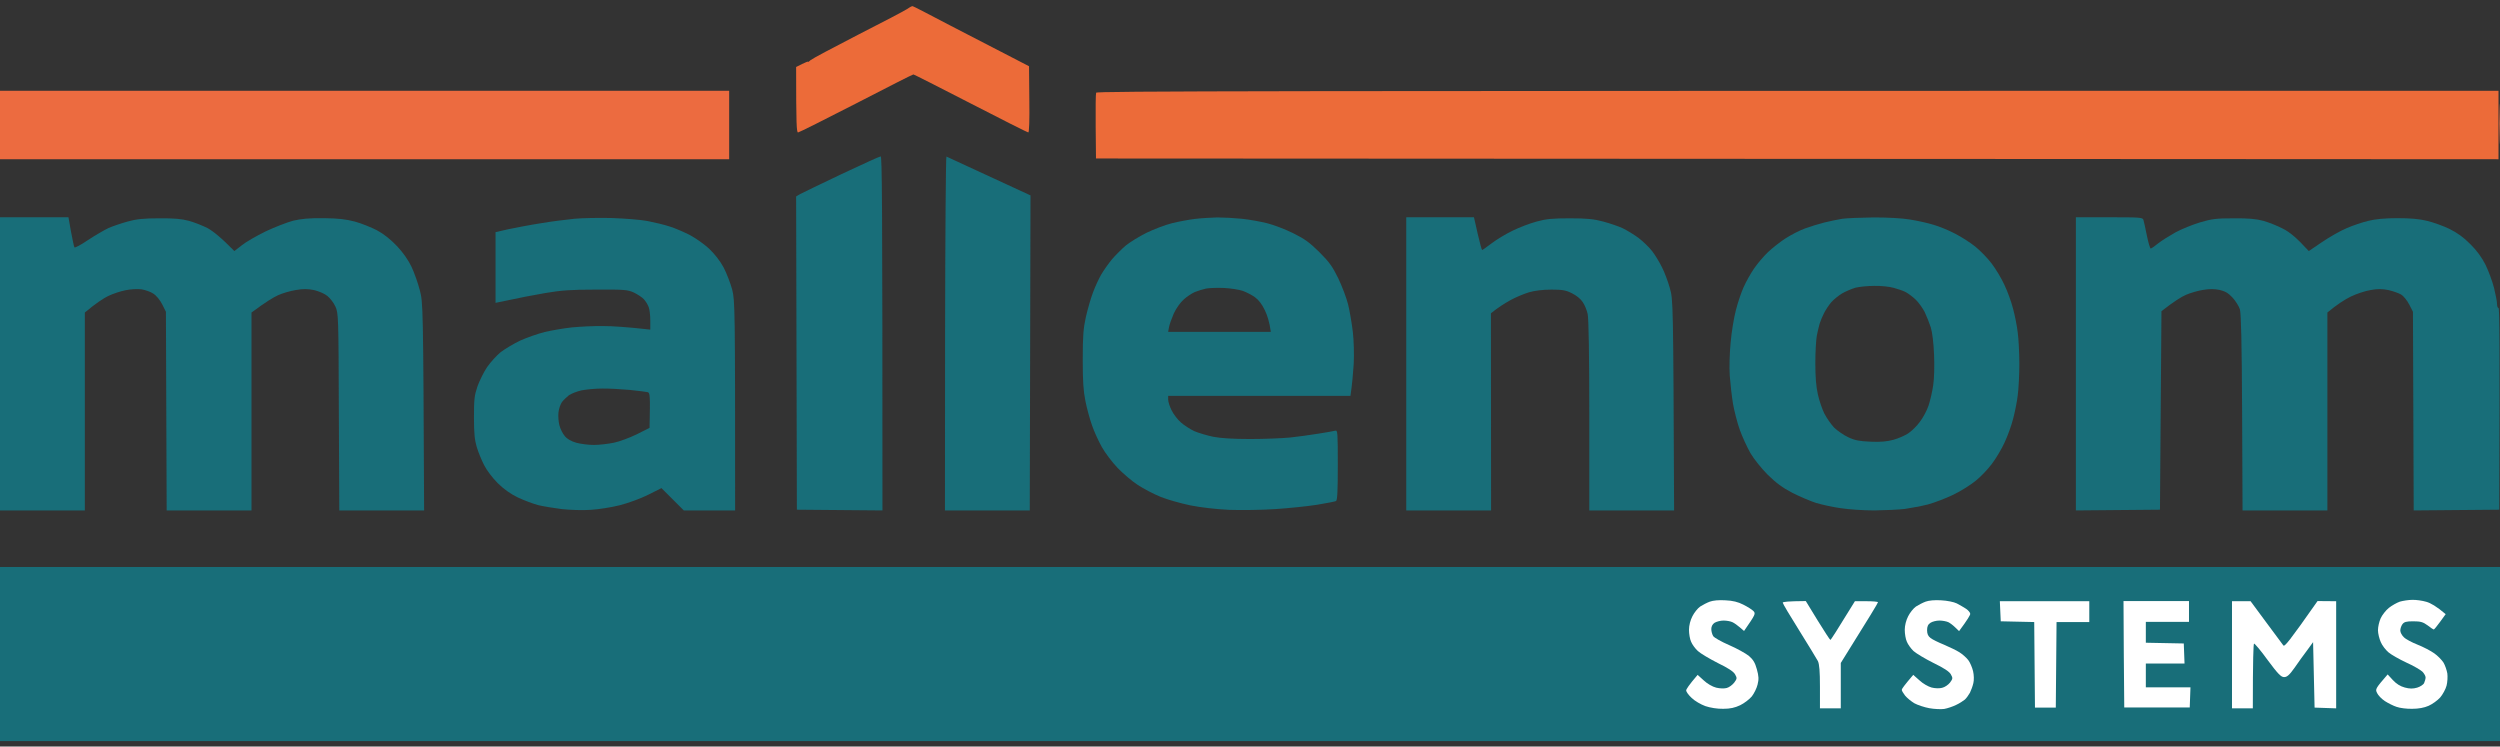 <svg width="144" height="43" viewBox="0 0 144 43" fill="none" xmlns="http://www.w3.org/2000/svg">
<rect x="0" y="0" width="144" height="43" fill="#333333" stroke="none"/>
<path d="M49.414 2.007C50.829 1.287 52.106 0.618 52.243 0.524C52.38 0.429 52.517 0.352 52.543 0.352C52.568 0.344 52.835 0.481 53.157 0.646L53.186 0.661C53.52 0.841 55.02 1.621 59.272 3.815L59.289 5.718C59.306 6.952 59.28 7.629 59.229 7.629C59.186 7.629 57.686 6.875 55.911 5.958C54.129 5.041 52.646 4.287 52.611 4.287C52.569 4.287 51.086 5.041 49.312 5.958C47.529 6.875 46.02 7.629 45.969 7.629C45.883 7.629 45.857 7.192 45.857 3.858L46.2 3.687C46.389 3.592 46.543 3.532 46.543 3.558C46.543 3.584 46.611 3.541 46.689 3.464C46.774 3.387 48 2.735 49.414 2.007Z" fill="#EC6B39"/>
<path d="M63.111 7.287C63.103 6.275 63.111 5.401 63.137 5.341C63.163 5.247 70.903 5.229 143.914 5.229V9.172L63.129 9.129L63.111 7.287Z" fill="#EC6B39"/>
<path d="M0 29.401V20.958V12.515H3.943L4.089 13.338C4.174 13.792 4.26 14.204 4.286 14.247C4.311 14.289 4.654 14.109 5.057 13.835C5.46 13.569 6 13.252 6.257 13.132C6.514 13.021 7.02 12.849 7.371 12.755C7.86 12.618 8.289 12.575 9.171 12.575C10.029 12.567 10.474 12.609 10.886 12.721C11.194 12.807 11.674 12.995 11.957 13.141C12.24 13.295 12.703 13.647 13.5 14.461L13.929 14.127C14.16 13.938 14.777 13.587 15.3 13.329C15.823 13.081 16.534 12.807 16.886 12.712C17.357 12.601 17.82 12.558 18.643 12.567C19.491 12.575 19.92 12.627 20.443 12.764C20.82 12.867 21.394 13.098 21.72 13.269C22.106 13.475 22.5 13.792 22.86 14.169C23.203 14.529 23.511 14.967 23.7 15.361C23.863 15.704 24.077 16.312 24.18 16.715C24.369 17.427 24.377 17.555 24.429 29.401H19.543L19.517 23.727C19.5 18.198 19.491 18.035 19.32 17.658C19.226 17.444 19.011 17.169 18.849 17.041C18.694 16.912 18.343 16.767 18.086 16.707C17.734 16.638 17.469 16.629 17.031 16.707C16.714 16.758 16.251 16.895 16.011 17.007C15.763 17.118 15.317 17.384 14.486 18.001V29.401H9.6L9.557 17.958L9.343 17.529C9.214 17.281 9.009 17.024 8.829 16.912C8.666 16.801 8.357 16.698 8.143 16.664C7.929 16.638 7.526 16.655 7.243 16.715C6.96 16.767 6.497 16.921 6.214 17.058C5.931 17.204 5.52 17.469 4.886 18.001V29.401H0Z" fill="#186E79"/>
<path d="M119.571 29.401V20.958V12.515H121.5C123.266 12.515 123.429 12.524 123.463 12.669C123.489 12.747 123.574 13.149 123.66 13.569C123.746 13.981 123.84 14.315 123.883 14.315C123.917 14.315 124.106 14.187 124.303 14.024C124.509 13.861 124.963 13.578 125.314 13.381C125.666 13.192 126.3 12.935 126.729 12.807C127.397 12.609 127.654 12.575 128.657 12.575C129.506 12.567 129.96 12.609 130.371 12.721C130.68 12.807 131.194 13.012 131.52 13.184C131.897 13.381 132.274 13.681 132.986 14.461L133.757 13.938C134.186 13.647 134.82 13.287 135.171 13.141C135.523 12.987 136.089 12.798 136.414 12.721C136.826 12.618 137.357 12.567 138.086 12.567C138.831 12.567 139.354 12.609 139.8 12.721C140.151 12.807 140.734 13.012 141.086 13.184C141.531 13.407 141.9 13.664 142.286 14.058C142.663 14.427 142.954 14.829 143.169 15.258C143.34 15.609 143.563 16.209 143.657 16.587C143.751 16.964 143.829 17.375 143.829 17.512C143.829 17.641 143.871 17.744 143.914 17.744C143.974 17.744 143.991 19.724 143.957 29.358L139.029 29.401L138.986 17.958L138.771 17.538C138.651 17.307 138.446 17.049 138.3 16.964C138.154 16.878 137.829 16.767 137.571 16.707C137.22 16.638 136.954 16.629 136.543 16.707C136.234 16.758 135.711 16.929 135.386 17.092C135.06 17.255 134.623 17.529 134.057 18.001V29.401H129.171L129.146 23.769C129.129 19.715 129.086 18.035 129.017 17.812C128.957 17.632 128.769 17.332 128.597 17.144C128.349 16.878 128.169 16.775 127.843 16.698C127.543 16.638 127.26 16.638 126.9 16.698C126.617 16.741 126.171 16.869 125.914 16.981C125.657 17.092 125.237 17.349 124.5 17.924L124.414 29.358L119.571 29.401Z" fill="#186E79"/>
<path d="M0 9.172V7.201V5.229H42V9.172H0Z" fill="#EC6B40"/>
<path d="M143.974 8.058C143.966 8.598 143.949 8.195 143.949 7.158C143.949 6.121 143.966 5.675 143.974 6.172C143.991 6.669 143.991 7.518 143.974 8.058Z" fill="#EC6B40"/>
<path d="M0 42.687V32.658H144V42.687H0Z" fill="#186E79"/>
<path d="M97.929 34.938C98.074 34.844 98.323 34.715 98.486 34.655C98.666 34.587 99.017 34.552 99.386 34.578C99.806 34.595 100.114 34.672 100.414 34.827C100.654 34.947 100.911 35.109 100.997 35.195C101.134 35.349 101.126 35.375 100.457 36.344L100.217 36.138C100.089 36.027 99.9 35.889 99.789 35.838C99.686 35.787 99.454 35.744 99.274 35.744C99.103 35.744 98.871 35.804 98.76 35.872C98.64 35.95 98.571 36.087 98.571 36.232C98.571 36.37 98.623 36.55 98.683 36.644C98.751 36.738 99.163 36.969 99.6 37.158C100.037 37.347 100.543 37.63 100.731 37.775C100.98 37.989 101.091 38.169 101.194 38.547C101.306 38.95 101.314 39.121 101.237 39.429C101.186 39.644 101.031 39.952 100.903 40.115C100.766 40.278 100.466 40.51 100.234 40.621C99.926 40.767 99.66 40.827 99.257 40.827C98.923 40.835 98.511 40.767 98.229 40.672C97.971 40.578 97.611 40.372 97.44 40.201C97.26 40.038 97.123 39.841 97.123 39.772C97.123 39.704 97.269 39.472 97.783 38.872L98.134 39.19C98.331 39.378 98.64 39.558 98.854 39.609C99.069 39.661 99.317 39.669 99.463 39.627C99.6 39.592 99.789 39.447 99.891 39.318C100.054 39.095 100.063 39.061 99.943 38.847C99.857 38.684 99.54 38.478 98.94 38.187C98.469 37.947 97.946 37.638 97.8 37.501C97.646 37.364 97.466 37.115 97.406 36.961C97.337 36.815 97.286 36.507 97.286 36.275C97.286 36.027 97.363 35.727 97.483 35.495C97.586 35.289 97.783 35.041 97.929 34.938Z" fill="white"/>
<path d="M110.357 34.938C110.503 34.844 110.751 34.715 110.914 34.655C111.094 34.587 111.446 34.552 111.814 34.578C112.149 34.595 112.543 34.672 112.714 34.758C112.877 34.844 113.117 34.981 113.246 35.067C113.383 35.161 113.486 35.289 113.486 35.358C113.486 35.427 113.34 35.684 112.843 36.352L112.629 36.147C112.509 36.027 112.329 35.889 112.226 35.838C112.114 35.787 111.883 35.744 111.711 35.744C111.531 35.744 111.3 35.804 111.197 35.872C111.051 35.967 111 36.087 111 36.301C111 36.515 111.06 36.644 111.197 36.747C111.3 36.832 111.651 37.004 111.969 37.132C112.286 37.27 112.689 37.458 112.86 37.569C113.04 37.681 113.271 37.887 113.374 38.024C113.477 38.161 113.597 38.444 113.649 38.658C113.7 38.881 113.709 39.172 113.666 39.344C113.631 39.507 113.537 39.764 113.469 39.901C113.391 40.038 113.263 40.218 113.177 40.295C113.083 40.372 112.86 40.518 112.671 40.604C112.483 40.698 112.174 40.801 111.986 40.835C111.797 40.861 111.411 40.844 111.129 40.792C110.846 40.741 110.46 40.612 110.271 40.51C110.083 40.398 109.843 40.201 109.731 40.064C109.629 39.927 109.534 39.781 109.543 39.73C109.543 39.678 109.689 39.472 110.203 38.872L110.563 39.19C110.751 39.37 111.069 39.55 111.257 39.601C111.446 39.652 111.72 39.661 111.866 39.618C112.02 39.584 112.217 39.447 112.32 39.318C112.483 39.095 112.491 39.061 112.371 38.847C112.286 38.684 111.969 38.478 111.369 38.187C110.889 37.947 110.374 37.638 110.22 37.501C110.074 37.364 109.894 37.115 109.834 36.961C109.766 36.815 109.714 36.507 109.714 36.275C109.714 36.027 109.791 35.727 109.911 35.495C110.014 35.289 110.211 35.041 110.357 34.938Z" fill="white"/>
<path d="M137.597 35.015C137.769 34.878 138.06 34.715 138.231 34.655C138.411 34.604 138.729 34.552 138.943 34.552C139.157 34.544 139.526 34.595 139.757 34.664C139.997 34.732 140.34 34.921 140.871 35.375L140.554 35.812C140.374 36.061 140.211 36.258 140.186 36.258C140.16 36.258 139.997 36.155 139.826 36.018C139.569 35.83 139.423 35.787 139.003 35.787C138.6 35.787 138.48 35.821 138.377 35.958C138.309 36.052 138.257 36.215 138.257 36.318C138.257 36.429 138.351 36.601 138.463 36.704C138.566 36.815 138.926 37.004 139.251 37.132C139.577 37.261 140.006 37.484 140.211 37.63C140.409 37.767 140.649 38.015 140.743 38.161C140.837 38.315 140.931 38.598 140.966 38.787C140.991 38.975 140.974 39.292 140.923 39.489C140.871 39.695 140.7 40.004 140.554 40.175C140.4 40.347 140.1 40.561 139.886 40.655C139.637 40.767 139.303 40.827 138.943 40.827C138.634 40.835 138.231 40.784 138.043 40.715C137.854 40.655 137.554 40.501 137.366 40.381C137.186 40.261 136.98 40.055 136.92 39.918C136.809 39.695 136.817 39.669 137.529 38.847L137.829 39.172C138.026 39.387 138.257 39.532 138.514 39.601C138.797 39.678 138.986 39.678 139.226 39.609C139.397 39.558 139.586 39.438 139.629 39.344C139.671 39.249 139.714 39.104 139.714 39.018C139.714 38.941 139.629 38.787 139.526 38.684C139.414 38.581 139.003 38.341 138.6 38.161C138.197 37.972 137.743 37.715 137.58 37.578C137.417 37.441 137.211 37.175 137.134 36.987C137.049 36.798 136.971 36.489 136.971 36.301C136.971 36.112 137.04 35.804 137.126 35.615C137.211 35.427 137.426 35.152 137.597 35.015Z" fill="white"/>
<path d="M103.637 36.318C103.114 35.487 102.686 34.767 102.686 34.715C102.686 34.664 102.969 34.63 104.014 34.621L104.7 35.744C105.077 36.352 105.403 36.858 105.429 36.858C105.454 36.867 105.78 36.361 106.843 34.63H107.503C107.871 34.63 108.171 34.655 108.171 34.69C108.171 34.732 107.691 35.529 106.029 38.187V40.801H104.829V39.558C104.829 38.658 104.794 38.247 104.709 38.075C104.64 37.947 104.16 37.158 103.637 36.318Z" fill="white"/>
<path d="M115.243 35.787L115.191 34.63H120.343V35.83H118.457L118.414 40.758H117.214L117.171 35.83L115.243 35.787Z" fill="white"/>
<path d="M122.357 40.749L122.331 37.69L122.314 34.621H126.086V35.821H123.6V37.021L125.786 37.064L125.829 38.221H123.6V39.592H126.171L126.129 40.749H122.357Z" fill="white"/>
<path d="M128.563 40.801V34.63H129.634L130.534 35.847C131.031 36.515 131.477 37.115 131.52 37.175C131.589 37.27 131.837 36.978 133.491 34.621L134.563 34.63V40.801L133.32 40.758L133.234 36.987L132.891 37.458C132.694 37.715 132.369 38.169 132.163 38.469C131.871 38.881 131.734 39.001 131.563 39.001C131.391 39.001 131.211 38.821 130.62 38.024C130.226 37.475 129.866 37.055 129.831 37.072C129.797 37.098 129.763 37.947 129.763 40.801H128.563Z" fill="white"/>
<path fill-rule="evenodd" clip-rule="evenodd" d="M48.471 10.029C47.289 10.587 46.226 11.109 46.089 11.178L45.857 11.315L45.9 29.358L50.829 29.401C50.829 11.092 50.803 9.001 50.726 9.009C50.666 9.009 49.654 9.472 48.471 10.029ZM54.437 19.192L54.429 29.401H59.314L59.357 11.255C55.654 9.541 54.557 9.035 54.514 9.018C54.48 9.001 54.446 13.578 54.437 19.192ZM81 29.401V20.958V12.515H84.9L85.114 13.458C85.234 13.981 85.346 14.401 85.371 14.401C85.397 14.401 85.646 14.221 85.929 14.007C86.212 13.792 86.751 13.467 87.129 13.287C87.506 13.098 88.123 12.867 88.5 12.764C89.057 12.609 89.417 12.575 90.429 12.575C91.431 12.575 91.809 12.618 92.357 12.764C92.734 12.867 93.24 13.038 93.472 13.149C93.703 13.261 94.114 13.509 94.371 13.698C94.629 13.895 94.989 14.238 95.16 14.461C95.332 14.684 95.589 15.104 95.726 15.387C95.871 15.669 96.077 16.209 96.18 16.587C96.377 17.272 96.377 17.306 96.428 29.374L96.429 29.401H91.543V23.941C91.543 20.521 91.509 18.327 91.449 18.087C91.406 17.872 91.277 17.564 91.166 17.401C91.054 17.221 90.797 17.015 90.549 16.895C90.197 16.715 90 16.681 89.357 16.681C88.869 16.681 88.397 16.741 88.072 16.835C87.789 16.921 87.309 17.118 87 17.289C86.692 17.461 86.314 17.692 85.877 18.044L85.886 29.401H81ZM106.114 12.601C105.857 12.644 105.394 12.738 105.086 12.815C104.777 12.892 104.28 13.047 103.971 13.158C103.663 13.269 103.166 13.527 102.857 13.724C102.549 13.921 102.094 14.281 101.837 14.521C101.589 14.761 101.22 15.189 101.031 15.472C100.834 15.755 100.569 16.235 100.431 16.544C100.294 16.852 100.089 17.452 99.986 17.872C99.874 18.292 99.737 19.124 99.686 19.715C99.626 20.341 99.6 21.147 99.634 21.644C99.669 22.115 99.754 22.852 99.823 23.272C99.9 23.692 100.071 24.369 100.217 24.772C100.363 25.175 100.637 25.767 100.826 26.101C101.023 26.435 101.46 26.984 101.82 27.344C102.309 27.824 102.669 28.089 103.243 28.389C103.671 28.604 104.289 28.869 104.614 28.972C104.94 29.067 105.583 29.212 106.029 29.272C106.474 29.341 107.34 29.401 107.957 29.401C108.574 29.392 109.363 29.358 109.714 29.315C110.066 29.264 110.666 29.152 111.043 29.058C111.42 28.955 112.071 28.707 112.5 28.501C112.929 28.295 113.503 27.935 113.786 27.704C114.069 27.481 114.489 27.044 114.72 26.735C114.951 26.435 115.286 25.878 115.457 25.501C115.637 25.124 115.86 24.507 115.954 24.129C116.057 23.752 116.177 23.144 116.22 22.784C116.271 22.415 116.314 21.592 116.314 20.958C116.314 20.324 116.271 19.501 116.22 19.141C116.177 18.772 116.057 18.164 115.954 17.787C115.86 17.409 115.637 16.792 115.457 16.415C115.286 16.038 114.951 15.481 114.72 15.181C114.489 14.872 114.069 14.444 113.786 14.212C113.503 13.981 112.98 13.647 112.629 13.467C112.277 13.278 111.711 13.047 111.386 12.952C111.06 12.849 110.443 12.712 110.014 12.644C109.551 12.567 108.72 12.524 107.914 12.524C107.186 12.532 106.371 12.567 106.114 12.601ZM106.886 16.569C106.671 16.629 106.329 16.775 106.114 16.895C105.9 17.024 105.617 17.255 105.48 17.409C105.343 17.572 105.154 17.855 105.06 18.044C104.966 18.232 104.854 18.498 104.811 18.644C104.769 18.781 104.7 19.089 104.649 19.329C104.606 19.561 104.563 20.281 104.563 20.915C104.563 21.695 104.606 22.278 104.709 22.715C104.786 23.067 104.957 23.572 105.086 23.829C105.223 24.087 105.471 24.447 105.651 24.635C105.84 24.815 106.2 25.064 106.457 25.184C106.834 25.364 107.1 25.415 107.743 25.441C108.326 25.467 108.703 25.432 109.071 25.329C109.354 25.252 109.74 25.081 109.929 24.952C110.117 24.824 110.417 24.532 110.589 24.292C110.769 24.061 110.991 23.641 111.086 23.358C111.18 23.075 111.3 22.552 111.351 22.201C111.411 21.815 111.429 21.104 111.403 20.444C111.377 19.767 111.3 19.141 111.214 18.858C111.129 18.601 110.974 18.207 110.863 17.975C110.751 17.752 110.52 17.435 110.357 17.272C110.194 17.109 109.929 16.912 109.774 16.827C109.629 16.749 109.303 16.638 109.071 16.578C108.831 16.509 108.334 16.458 107.957 16.467C107.58 16.467 107.1 16.518 106.886 16.569Z" fill="#186E79"/>
<path fill-rule="evenodd" clip-rule="evenodd" d="M68.829 12.61C68.477 12.652 67.877 12.764 67.5 12.858C67.123 12.952 66.471 13.201 66.043 13.407C65.614 13.621 65.074 13.955 64.843 14.144C64.611 14.341 64.251 14.701 64.046 14.941C63.84 15.19 63.566 15.584 63.429 15.815C63.291 16.055 63.077 16.518 62.957 16.844C62.829 17.178 62.649 17.812 62.546 18.258C62.4 18.918 62.366 19.372 62.366 20.701C62.366 21.944 62.4 22.509 62.52 23.101C62.606 23.529 62.777 24.164 62.906 24.515C63.026 24.867 63.283 25.424 63.471 25.758C63.66 26.092 64.063 26.624 64.371 26.95C64.68 27.267 65.194 27.712 65.529 27.927C65.863 28.149 66.454 28.458 66.857 28.621C67.26 28.784 68.031 28.998 68.571 29.11C69.171 29.23 70.046 29.332 70.8 29.367C71.486 29.392 72.677 29.375 73.457 29.324C74.237 29.272 75.317 29.161 75.857 29.075C76.397 28.989 76.894 28.887 76.954 28.861C77.031 28.818 77.057 28.312 77.057 26.787C77.057 24.91 77.049 24.772 76.911 24.807C76.826 24.832 76.389 24.91 75.943 24.978C75.497 25.055 74.76 25.149 74.314 25.201C73.869 25.244 72.831 25.287 72.017 25.287C71.04 25.287 70.32 25.244 69.883 25.158C69.514 25.081 69.026 24.935 68.786 24.832C68.554 24.721 68.203 24.498 68.014 24.327C67.826 24.164 67.586 23.847 67.483 23.632C67.371 23.41 67.286 23.135 67.286 23.015V22.801H77.786C77.889 22.107 77.94 21.481 77.974 20.958C78 20.41 77.983 19.638 77.923 19.115C77.863 18.618 77.743 17.907 77.649 17.529C77.554 17.152 77.297 16.475 77.083 16.029C76.757 15.361 76.569 15.095 75.994 14.521C75.429 13.964 75.146 13.758 74.486 13.432C74.04 13.21 73.363 12.952 72.986 12.858C72.609 12.764 71.957 12.644 71.529 12.601C71.1 12.558 70.466 12.524 70.114 12.524C69.763 12.532 69.18 12.567 68.829 12.61ZM69.472 16.621C69.283 16.664 68.992 16.75 68.829 16.818C68.666 16.887 68.374 17.075 68.186 17.247C67.989 17.418 67.749 17.761 67.612 18.052C67.492 18.327 67.363 18.687 67.337 18.832L67.286 19.115H73.2C73.123 18.549 72.994 18.155 72.857 17.872C72.694 17.529 72.506 17.281 72.283 17.118C72.103 16.989 71.786 16.827 71.572 16.75C71.357 16.681 70.877 16.604 70.5 16.587C70.123 16.57 69.66 16.587 69.472 16.621Z" fill="#186E79"/>
<path fill-rule="evenodd" clip-rule="evenodd" d="M33.086 12.601C32.64 12.644 31.766 12.755 31.157 12.858C30.549 12.952 29.709 13.115 29.289 13.201L28.543 13.372V17.444C29.906 17.152 30.806 16.981 31.414 16.878C32.314 16.724 32.88 16.681 34.329 16.681C35.992 16.672 36.154 16.689 36.514 16.852C36.729 16.955 36.986 17.127 37.089 17.238C37.191 17.349 37.312 17.547 37.363 17.684C37.414 17.812 37.457 18.155 37.457 18.455V18.986C36.094 18.832 35.263 18.781 34.731 18.781C34.209 18.772 33.394 18.815 32.94 18.858C32.477 18.909 31.774 19.029 31.372 19.124C30.969 19.227 30.334 19.449 29.957 19.621C29.58 19.801 29.083 20.101 28.843 20.281C28.611 20.469 28.26 20.855 28.063 21.138C27.874 21.412 27.626 21.918 27.506 22.244C27.326 22.775 27.3 22.989 27.3 24.044C27.3 24.961 27.343 25.364 27.463 25.758C27.549 26.041 27.737 26.504 27.883 26.787C28.02 27.069 28.372 27.532 28.663 27.824C29.023 28.175 29.392 28.441 29.829 28.655C30.18 28.818 30.703 29.015 30.986 29.092C31.269 29.161 31.886 29.264 32.357 29.324C32.829 29.375 33.583 29.401 34.029 29.366C34.474 29.341 35.229 29.221 35.7 29.101C36.172 28.981 36.909 28.715 37.329 28.501L38.1 28.115L39.386 29.401H42.343C42.343 17.581 42.334 17.332 42.172 16.672C42.069 16.295 41.846 15.721 41.674 15.395C41.477 15.027 41.16 14.624 40.843 14.324C40.56 14.058 40.054 13.707 39.729 13.535C39.394 13.364 38.88 13.141 38.572 13.046C38.263 12.944 37.689 12.806 37.286 12.729C36.883 12.652 35.957 12.584 35.229 12.558C34.5 12.541 33.532 12.558 33.086 12.601ZM32.769 22.767C32.906 22.672 33.231 22.544 33.497 22.484C33.772 22.432 34.294 22.381 34.672 22.381C35.049 22.372 35.76 22.415 36.257 22.458C36.754 22.509 37.226 22.569 37.303 22.587C37.44 22.621 37.457 22.741 37.414 24.644L36.686 25.012C36.283 25.209 35.691 25.432 35.357 25.501C35.023 25.569 34.509 25.629 34.2 25.629C33.892 25.629 33.437 25.569 33.189 25.501C32.897 25.415 32.666 25.287 32.529 25.115C32.409 24.978 32.272 24.695 32.22 24.489C32.169 24.292 32.143 23.958 32.169 23.744C32.194 23.529 32.289 23.264 32.374 23.152C32.46 23.041 32.64 22.869 32.769 22.767Z" fill="#186E79"/>
</svg>
